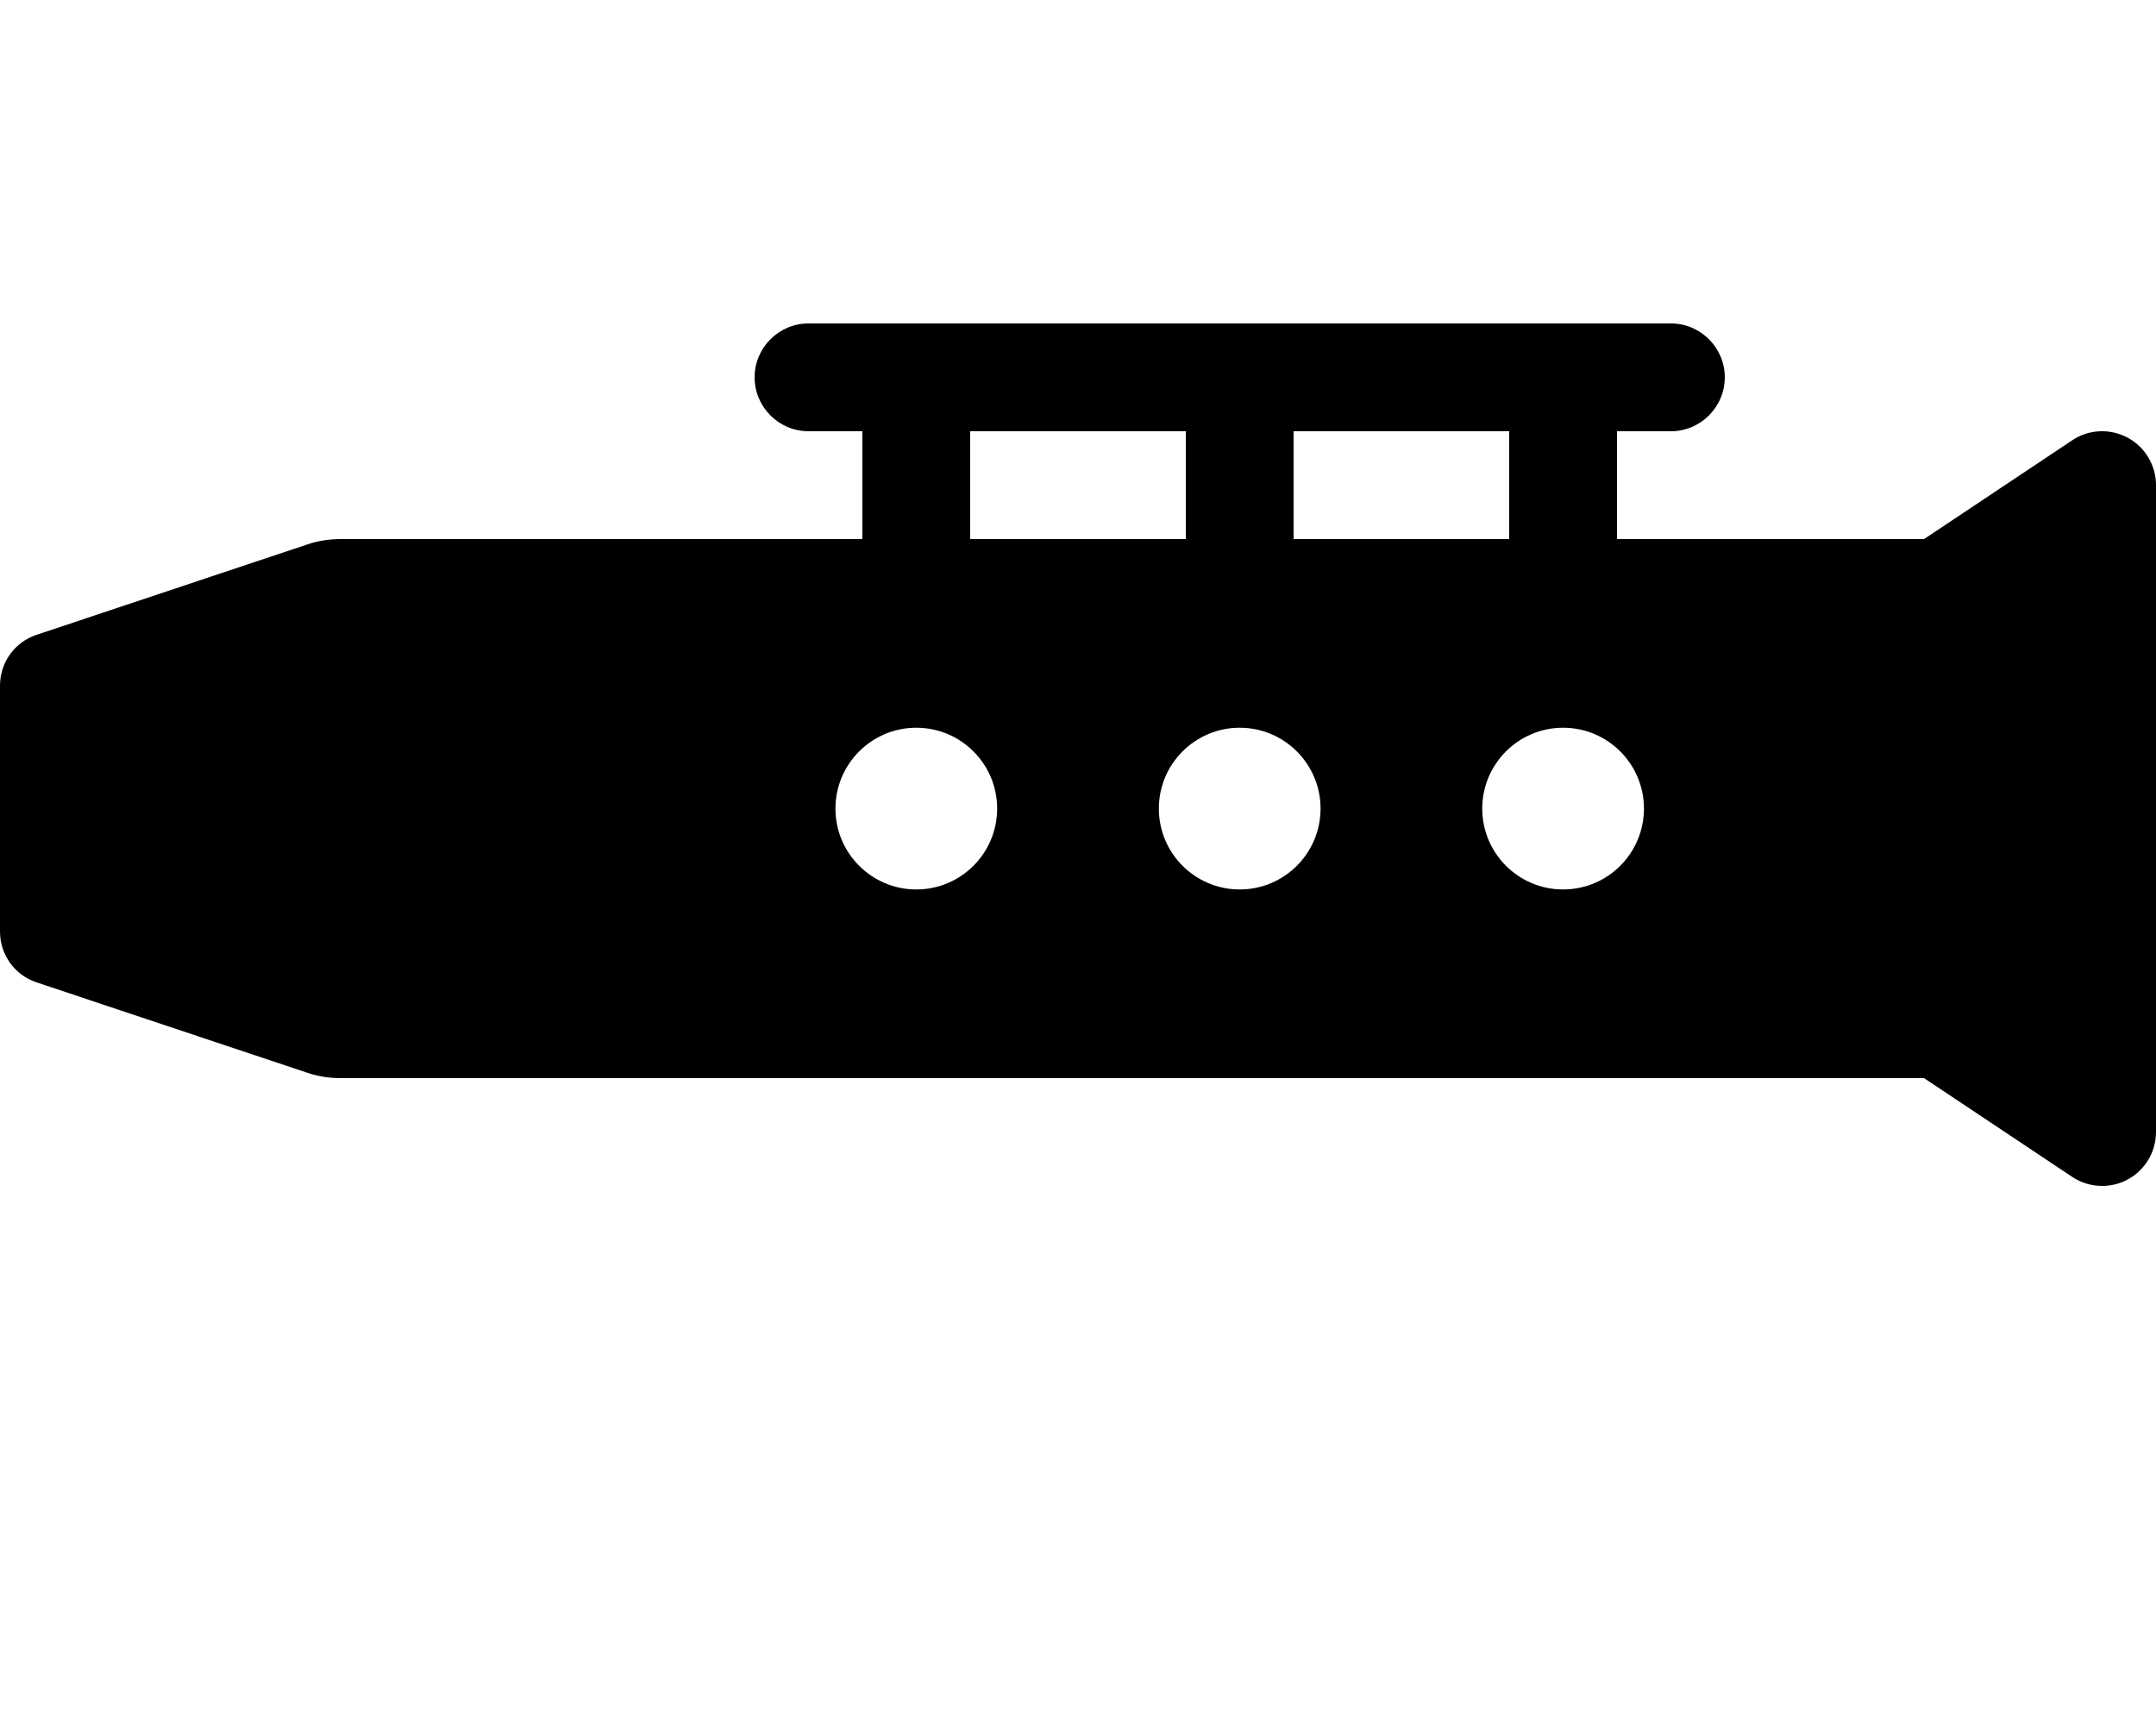<svg xmlns="http://www.w3.org/2000/svg" viewBox="0 0 640 512"><!-- Font Awesome Pro 6.0.0-alpha2 by @fontawesome - https://fontawesome.com License - https://fontawesome.com/license (Commercial License) --><path d="M631.562 129.891C626.344 127.109 620.031 127.391 615.125 130.687L571.156 160H480V128H496C504.801 128 512 120.799 512 112C512 103.199 504.801 96 496 96H240C231.199 96 224 103.199 224 112C224 120.799 231.199 128 240 128H256V160H101.25C97.75 160 94.375 160.5 91.125 161.625L11 188.375C4.375 190.5 0 196.625 0 203.5V276.5C0 283.375 4.375 289.5 11 291.625L91.125 318.375C94.375 319.5 97.75 320 101.25 320H571.156L615.125 349.312C617.812 351.094 620.906 352 624 352C626.594 352 629.188 351.375 631.562 350.109C636.75 347.328 640 341.906 640 336V144C640 138.094 636.75 132.672 631.562 129.891ZM384 128H448V160H384V128ZM288 128H352V160H288V128ZM272 264C258.75 264 248 253.25 248 240S258.75 216 272 216S296 226.75 296 240S285.25 264 272 264ZM368 264C354.75 264 344 253.25 344 240S354.75 216 368 216S392 226.75 392 240S381.25 264 368 264ZM464 264C450.75 264 440 253.25 440 240S450.75 216 464 216S488 226.75 488 240S477.25 264 464 264Z"/></svg>